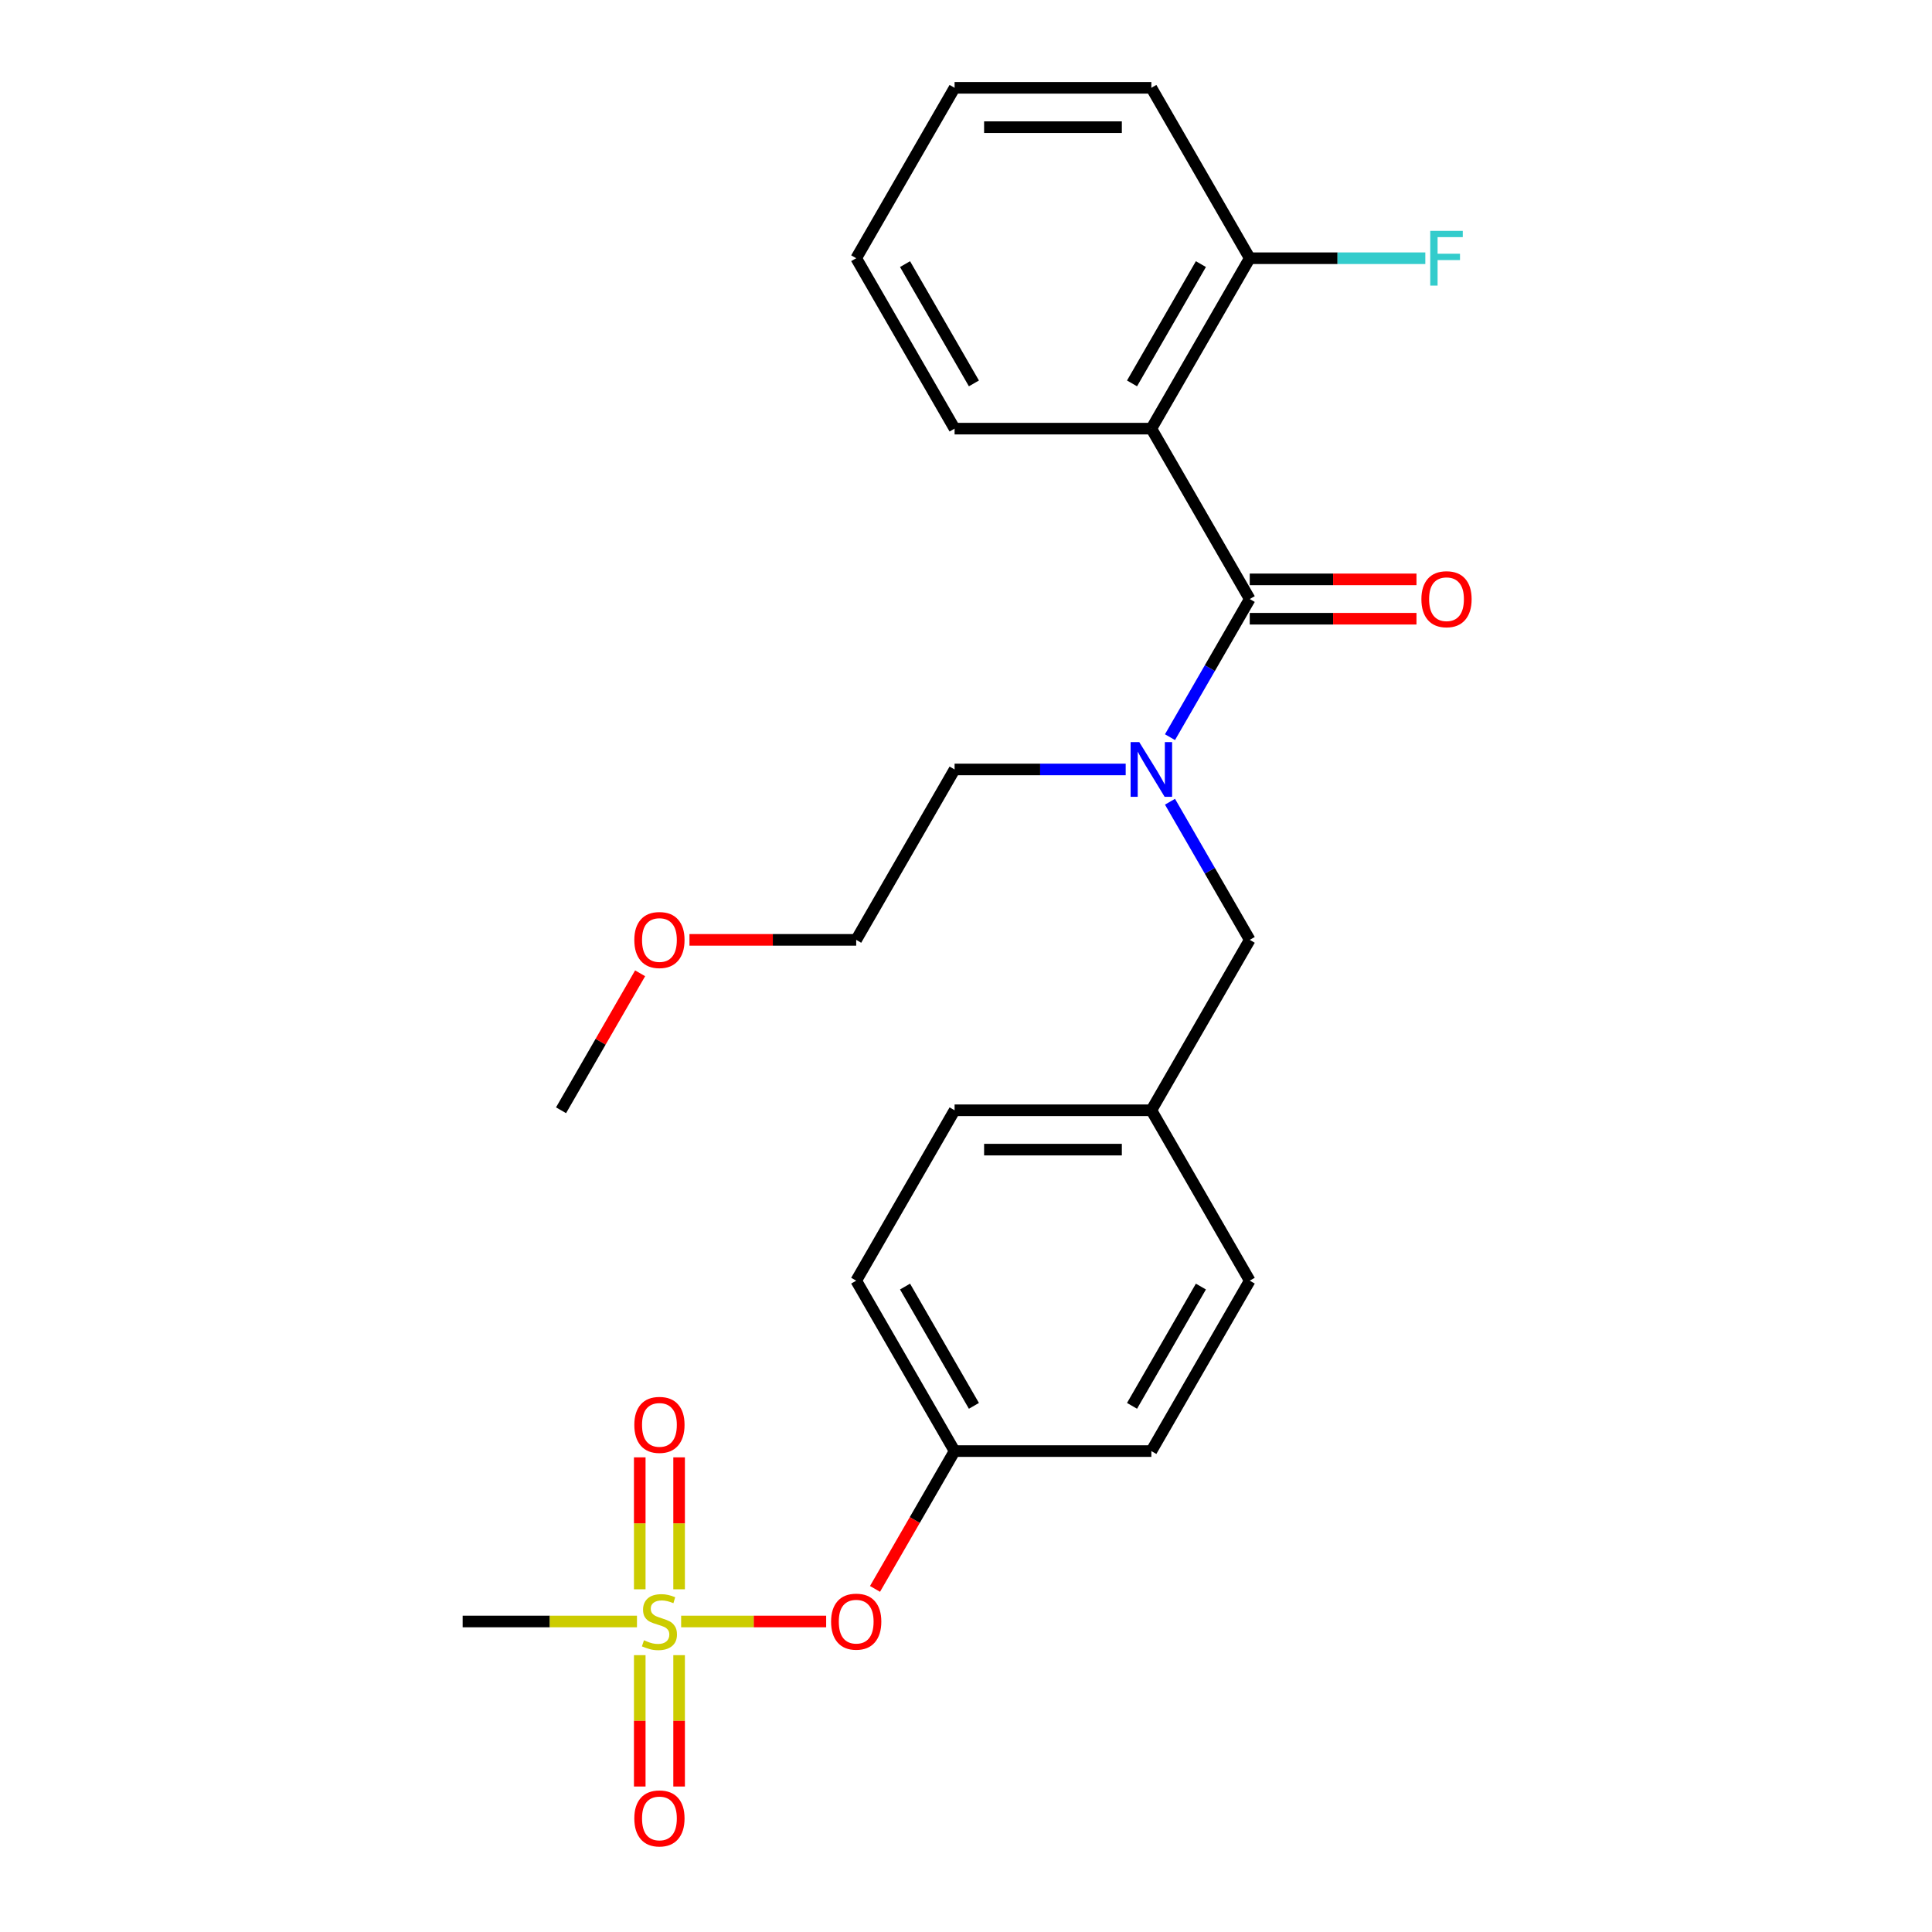 <?xml version='1.0' encoding='iso-8859-1'?>
<svg version='1.1' baseProfile='full'
              xmlns='http://www.w3.org/2000/svg'
                      xmlns:rdkit='http://www.rdkit.org/xml'
                      xmlns:xlink='http://www.w3.org/1999/xlink'
                  xml:space='preserve'
width='1000px' height='1000px' viewBox='0 0 1000 1000'>
<!-- END OF HEADER -->
<rect style='opacity:1.0;fill:#FFFFFF;stroke:none' width='1000' height='1000' x='0' y='0'> </rect>
<path class='bond-0' d='M 605.586,414.973 L 626.225,450.721' style='fill:none;fill-rule:evenodd;stroke:#0000FF;stroke-width:6px;stroke-linecap:butt;stroke-linejoin:miter;stroke-opacity:1' />
<path class='bond-0' d='M 626.225,450.721 L 646.864,486.47' style='fill:none;fill-rule:evenodd;stroke:#000000;stroke-width:6px;stroke-linecap:butt;stroke-linejoin:miter;stroke-opacity:1' />
<path class='bond-1' d='M 605.586,381.561 L 626.225,345.812' style='fill:none;fill-rule:evenodd;stroke:#0000FF;stroke-width:6px;stroke-linecap:butt;stroke-linejoin:miter;stroke-opacity:1' />
<path class='bond-1' d='M 626.225,345.812 L 646.864,310.064' style='fill:none;fill-rule:evenodd;stroke:#000000;stroke-width:6px;stroke-linecap:butt;stroke-linejoin:miter;stroke-opacity:1' />
<path class='bond-2' d='M 582.654,398.267 L 538.373,398.267' style='fill:none;fill-rule:evenodd;stroke:#0000FF;stroke-width:6px;stroke-linecap:butt;stroke-linejoin:miter;stroke-opacity:1' />
<path class='bond-2' d='M 538.373,398.267 L 494.092,398.267' style='fill:none;fill-rule:evenodd;stroke:#000000;stroke-width:6px;stroke-linecap:butt;stroke-linejoin:miter;stroke-opacity:1' />
<path class='bond-3' d='M 595.94,221.861 L 646.864,133.658' style='fill:none;fill-rule:evenodd;stroke:#000000;stroke-width:6px;stroke-linecap:butt;stroke-linejoin:miter;stroke-opacity:1' />
<path class='bond-3' d='M 585.938,198.445 L 621.585,136.703' style='fill:none;fill-rule:evenodd;stroke:#000000;stroke-width:6px;stroke-linecap:butt;stroke-linejoin:miter;stroke-opacity:1' />
<path class='bond-4' d='M 595.94,221.861 L 494.092,221.861' style='fill:none;fill-rule:evenodd;stroke:#000000;stroke-width:6px;stroke-linecap:butt;stroke-linejoin:miter;stroke-opacity:1' />
<path class='bond-5' d='M 595.94,221.861 L 646.864,310.064' style='fill:none;fill-rule:evenodd;stroke:#000000;stroke-width:6px;stroke-linecap:butt;stroke-linejoin:miter;stroke-opacity:1' />
<path class='bond-6' d='M 646.864,320.249 L 690.015,320.249' style='fill:none;fill-rule:evenodd;stroke:#000000;stroke-width:6px;stroke-linecap:butt;stroke-linejoin:miter;stroke-opacity:1' />
<path class='bond-6' d='M 690.015,320.249 L 733.166,320.249' style='fill:none;fill-rule:evenodd;stroke:#FF0000;stroke-width:6px;stroke-linecap:butt;stroke-linejoin:miter;stroke-opacity:1' />
<path class='bond-6' d='M 646.864,299.879 L 690.015,299.879' style='fill:none;fill-rule:evenodd;stroke:#000000;stroke-width:6px;stroke-linecap:butt;stroke-linejoin:miter;stroke-opacity:1' />
<path class='bond-6' d='M 690.015,299.879 L 733.166,299.879' style='fill:none;fill-rule:evenodd;stroke:#FF0000;stroke-width:6px;stroke-linecap:butt;stroke-linejoin:miter;stroke-opacity:1' />
<path class='bond-7' d='M 646.864,133.658 L 692.305,133.658' style='fill:none;fill-rule:evenodd;stroke:#000000;stroke-width:6px;stroke-linecap:butt;stroke-linejoin:miter;stroke-opacity:1' />
<path class='bond-7' d='M 692.305,133.658 L 737.746,133.658' style='fill:none;fill-rule:evenodd;stroke:#33CCCC;stroke-width:6px;stroke-linecap:butt;stroke-linejoin:miter;stroke-opacity:1' />
<path class='bond-8' d='M 646.864,133.658 L 595.94,45.455' style='fill:none;fill-rule:evenodd;stroke:#000000;stroke-width:6px;stroke-linecap:butt;stroke-linejoin:miter;stroke-opacity:1' />
<path class='bond-9' d='M 646.864,486.47 L 595.94,574.673' style='fill:none;fill-rule:evenodd;stroke:#000000;stroke-width:6px;stroke-linecap:butt;stroke-linejoin:miter;stroke-opacity:1' />
<path class='bond-10' d='M 356.866,486.47 L 400.017,486.47' style='fill:none;fill-rule:evenodd;stroke:#FF0000;stroke-width:6px;stroke-linecap:butt;stroke-linejoin:miter;stroke-opacity:1' />
<path class='bond-10' d='M 400.017,486.47 L 443.168,486.47' style='fill:none;fill-rule:evenodd;stroke:#000000;stroke-width:6px;stroke-linecap:butt;stroke-linejoin:miter;stroke-opacity:1' />
<path class='bond-11' d='M 331.328,503.776 L 310.862,539.224' style='fill:none;fill-rule:evenodd;stroke:#FF0000;stroke-width:6px;stroke-linecap:butt;stroke-linejoin:miter;stroke-opacity:1' />
<path class='bond-11' d='M 310.862,539.224 L 290.396,574.673' style='fill:none;fill-rule:evenodd;stroke:#000000;stroke-width:6px;stroke-linecap:butt;stroke-linejoin:miter;stroke-opacity:1' />
<path class='bond-12' d='M 494.092,398.267 L 443.168,486.47' style='fill:none;fill-rule:evenodd;stroke:#000000;stroke-width:6px;stroke-linecap:butt;stroke-linejoin:miter;stroke-opacity:1' />
<path class='bond-13' d='M 239.472,839.282 L 284.583,839.282' style='fill:none;fill-rule:evenodd;stroke:#000000;stroke-width:6px;stroke-linecap:butt;stroke-linejoin:miter;stroke-opacity:1' />
<path class='bond-13' d='M 284.583,839.282 L 329.694,839.282' style='fill:none;fill-rule:evenodd;stroke:#CCCC00;stroke-width:6px;stroke-linecap:butt;stroke-linejoin:miter;stroke-opacity:1' />
<path class='bond-14' d='M 427.622,839.282 L 390.09,839.282' style='fill:none;fill-rule:evenodd;stroke:#FF0000;stroke-width:6px;stroke-linecap:butt;stroke-linejoin:miter;stroke-opacity:1' />
<path class='bond-14' d='M 390.09,839.282 L 352.558,839.282' style='fill:none;fill-rule:evenodd;stroke:#CCCC00;stroke-width:6px;stroke-linecap:butt;stroke-linejoin:miter;stroke-opacity:1' />
<path class='bond-15' d='M 452.906,822.416 L 473.499,786.747' style='fill:none;fill-rule:evenodd;stroke:#FF0000;stroke-width:6px;stroke-linecap:butt;stroke-linejoin:miter;stroke-opacity:1' />
<path class='bond-15' d='M 473.499,786.747 L 494.092,751.079' style='fill:none;fill-rule:evenodd;stroke:#000000;stroke-width:6px;stroke-linecap:butt;stroke-linejoin:miter;stroke-opacity:1' />
<path class='bond-16' d='M 351.505,822.616 L 351.505,788.47' style='fill:none;fill-rule:evenodd;stroke:#CCCC00;stroke-width:6px;stroke-linecap:butt;stroke-linejoin:miter;stroke-opacity:1' />
<path class='bond-16' d='M 351.505,788.47 L 351.505,754.323' style='fill:none;fill-rule:evenodd;stroke:#FF0000;stroke-width:6px;stroke-linecap:butt;stroke-linejoin:miter;stroke-opacity:1' />
<path class='bond-16' d='M 331.135,822.616 L 331.135,788.47' style='fill:none;fill-rule:evenodd;stroke:#CCCC00;stroke-width:6px;stroke-linecap:butt;stroke-linejoin:miter;stroke-opacity:1' />
<path class='bond-16' d='M 331.135,788.47 L 331.135,754.323' style='fill:none;fill-rule:evenodd;stroke:#FF0000;stroke-width:6px;stroke-linecap:butt;stroke-linejoin:miter;stroke-opacity:1' />
<path class='bond-17' d='M 331.135,856.708 L 331.135,890.704' style='fill:none;fill-rule:evenodd;stroke:#CCCC00;stroke-width:6px;stroke-linecap:butt;stroke-linejoin:miter;stroke-opacity:1' />
<path class='bond-17' d='M 331.135,890.704 L 331.135,924.7' style='fill:none;fill-rule:evenodd;stroke:#FF0000;stroke-width:6px;stroke-linecap:butt;stroke-linejoin:miter;stroke-opacity:1' />
<path class='bond-17' d='M 351.505,856.708 L 351.505,890.704' style='fill:none;fill-rule:evenodd;stroke:#CCCC00;stroke-width:6px;stroke-linecap:butt;stroke-linejoin:miter;stroke-opacity:1' />
<path class='bond-17' d='M 351.505,890.704 L 351.505,924.7' style='fill:none;fill-rule:evenodd;stroke:#FF0000;stroke-width:6px;stroke-linecap:butt;stroke-linejoin:miter;stroke-opacity:1' />
<path class='bond-18' d='M 595.94,574.673 L 646.864,662.876' style='fill:none;fill-rule:evenodd;stroke:#000000;stroke-width:6px;stroke-linecap:butt;stroke-linejoin:miter;stroke-opacity:1' />
<path class='bond-19' d='M 595.94,574.673 L 494.092,574.673' style='fill:none;fill-rule:evenodd;stroke:#000000;stroke-width:6px;stroke-linecap:butt;stroke-linejoin:miter;stroke-opacity:1' />
<path class='bond-19' d='M 580.663,595.042 L 509.369,595.042' style='fill:none;fill-rule:evenodd;stroke:#000000;stroke-width:6px;stroke-linecap:butt;stroke-linejoin:miter;stroke-opacity:1' />
<path class='bond-20' d='M 494.092,751.079 L 443.168,662.876' style='fill:none;fill-rule:evenodd;stroke:#000000;stroke-width:6px;stroke-linecap:butt;stroke-linejoin:miter;stroke-opacity:1' />
<path class='bond-20' d='M 504.094,727.664 L 468.447,665.922' style='fill:none;fill-rule:evenodd;stroke:#000000;stroke-width:6px;stroke-linecap:butt;stroke-linejoin:miter;stroke-opacity:1' />
<path class='bond-21' d='M 494.092,751.079 L 595.94,751.079' style='fill:none;fill-rule:evenodd;stroke:#000000;stroke-width:6px;stroke-linecap:butt;stroke-linejoin:miter;stroke-opacity:1' />
<path class='bond-22' d='M 646.864,662.876 L 595.94,751.079' style='fill:none;fill-rule:evenodd;stroke:#000000;stroke-width:6px;stroke-linecap:butt;stroke-linejoin:miter;stroke-opacity:1' />
<path class='bond-22' d='M 621.585,665.922 L 585.938,727.664' style='fill:none;fill-rule:evenodd;stroke:#000000;stroke-width:6px;stroke-linecap:butt;stroke-linejoin:miter;stroke-opacity:1' />
<path class='bond-23' d='M 494.092,574.673 L 443.168,662.876' style='fill:none;fill-rule:evenodd;stroke:#000000;stroke-width:6px;stroke-linecap:butt;stroke-linejoin:miter;stroke-opacity:1' />
<path class='bond-24' d='M 494.092,221.861 L 443.168,133.658' style='fill:none;fill-rule:evenodd;stroke:#000000;stroke-width:6px;stroke-linecap:butt;stroke-linejoin:miter;stroke-opacity:1' />
<path class='bond-24' d='M 504.094,198.445 L 468.447,136.703' style='fill:none;fill-rule:evenodd;stroke:#000000;stroke-width:6px;stroke-linecap:butt;stroke-linejoin:miter;stroke-opacity:1' />
<path class='bond-25' d='M 595.94,45.455 L 494.092,45.455' style='fill:none;fill-rule:evenodd;stroke:#000000;stroke-width:6px;stroke-linecap:butt;stroke-linejoin:miter;stroke-opacity:1' />
<path class='bond-25' d='M 580.663,65.824 L 509.369,65.824' style='fill:none;fill-rule:evenodd;stroke:#000000;stroke-width:6px;stroke-linecap:butt;stroke-linejoin:miter;stroke-opacity:1' />
<path class='bond-26' d='M 443.168,133.658 L 494.092,45.455' style='fill:none;fill-rule:evenodd;stroke:#000000;stroke-width:6px;stroke-linecap:butt;stroke-linejoin:miter;stroke-opacity:1' />
<path  class='atom-0' d='M 589.68 384.107
L 598.96 399.107
Q 599.88 400.587, 601.36 403.267
Q 602.84 405.947, 602.92 406.107
L 602.92 384.107
L 606.68 384.107
L 606.68 412.427
L 602.8 412.427
L 592.84 396.027
Q 591.68 394.107, 590.44 391.907
Q 589.24 389.707, 588.88 389.027
L 588.88 412.427
L 585.2 412.427
L 585.2 384.107
L 589.68 384.107
' fill='#0000FF'/>
<path  class='atom-3' d='M 735.712 310.144
Q 735.712 303.344, 739.072 299.544
Q 742.432 295.744, 748.712 295.744
Q 754.992 295.744, 758.352 299.544
Q 761.712 303.344, 761.712 310.144
Q 761.712 317.024, 758.312 320.944
Q 754.912 324.824, 748.712 324.824
Q 742.472 324.824, 739.072 320.944
Q 735.712 317.064, 735.712 310.144
M 748.712 321.624
Q 753.032 321.624, 755.352 318.744
Q 757.712 315.824, 757.712 310.144
Q 757.712 304.584, 755.352 301.784
Q 753.032 298.944, 748.712 298.944
Q 744.392 298.944, 742.032 301.744
Q 739.712 304.544, 739.712 310.144
Q 739.712 315.864, 742.032 318.744
Q 744.392 321.624, 748.712 321.624
' fill='#FF0000'/>
<path  class='atom-5' d='M 740.292 119.498
L 757.132 119.498
L 757.132 122.738
L 744.092 122.738
L 744.092 131.338
L 755.692 131.338
L 755.692 134.618
L 744.092 134.618
L 744.092 147.818
L 740.292 147.818
L 740.292 119.498
' fill='#33CCCC'/>
<path  class='atom-7' d='M 328.32 486.55
Q 328.32 479.75, 331.68 475.95
Q 335.04 472.15, 341.32 472.15
Q 347.6 472.15, 350.96 475.95
Q 354.32 479.75, 354.32 486.55
Q 354.32 493.43, 350.92 497.35
Q 347.52 501.23, 341.32 501.23
Q 335.08 501.23, 331.68 497.35
Q 328.32 493.47, 328.32 486.55
M 341.32 498.03
Q 345.64 498.03, 347.96 495.15
Q 350.32 492.23, 350.32 486.55
Q 350.32 480.99, 347.96 478.19
Q 345.64 475.35, 341.32 475.35
Q 337 475.35, 334.64 478.15
Q 332.32 480.95, 332.32 486.55
Q 332.32 492.27, 334.64 495.15
Q 337 498.03, 341.32 498.03
' fill='#FF0000'/>
<path  class='atom-10' d='M 430.168 839.362
Q 430.168 832.562, 433.528 828.762
Q 436.888 824.962, 443.168 824.962
Q 449.448 824.962, 452.808 828.762
Q 456.168 832.562, 456.168 839.362
Q 456.168 846.242, 452.768 850.162
Q 449.368 854.042, 443.168 854.042
Q 436.928 854.042, 433.528 850.162
Q 430.168 846.282, 430.168 839.362
M 443.168 850.842
Q 447.488 850.842, 449.808 847.962
Q 452.168 845.042, 452.168 839.362
Q 452.168 833.802, 449.808 831.002
Q 447.488 828.162, 443.168 828.162
Q 438.848 828.162, 436.488 830.962
Q 434.168 833.762, 434.168 839.362
Q 434.168 845.082, 436.488 847.962
Q 438.848 850.842, 443.168 850.842
' fill='#FF0000'/>
<path  class='atom-11' d='M 333.32 849.002
Q 333.64 849.122, 334.96 849.682
Q 336.28 850.242, 337.72 850.602
Q 339.2 850.922, 340.64 850.922
Q 343.32 850.922, 344.88 849.642
Q 346.44 848.322, 346.44 846.042
Q 346.44 844.482, 345.64 843.522
Q 344.88 842.562, 343.68 842.042
Q 342.48 841.522, 340.48 840.922
Q 337.96 840.162, 336.44 839.442
Q 334.96 838.722, 333.88 837.202
Q 332.84 835.682, 332.84 833.122
Q 332.84 829.562, 335.24 827.362
Q 337.68 825.162, 342.48 825.162
Q 345.76 825.162, 349.48 826.722
L 348.56 829.802
Q 345.16 828.402, 342.6 828.402
Q 339.84 828.402, 338.32 829.562
Q 336.8 830.682, 336.84 832.642
Q 336.84 834.162, 337.6 835.082
Q 338.4 836.002, 339.52 836.522
Q 340.68 837.042, 342.6 837.642
Q 345.16 838.442, 346.68 839.242
Q 348.2 840.042, 349.28 841.682
Q 350.4 843.282, 350.4 846.042
Q 350.4 849.962, 347.76 852.082
Q 345.16 854.162, 340.8 854.162
Q 338.28 854.162, 336.36 853.602
Q 334.48 853.082, 332.24 852.162
L 333.32 849.002
' fill='#CCCC00'/>
<path  class='atom-12' d='M 328.32 737.514
Q 328.32 730.714, 331.68 726.914
Q 335.04 723.114, 341.32 723.114
Q 347.6 723.114, 350.96 726.914
Q 354.32 730.714, 354.32 737.514
Q 354.32 744.394, 350.92 748.314
Q 347.52 752.194, 341.32 752.194
Q 335.08 752.194, 331.68 748.314
Q 328.32 744.434, 328.32 737.514
M 341.32 748.994
Q 345.64 748.994, 347.96 746.114
Q 350.32 743.194, 350.32 737.514
Q 350.32 731.954, 347.96 729.154
Q 345.64 726.314, 341.32 726.314
Q 337 726.314, 334.64 729.114
Q 332.32 731.914, 332.32 737.514
Q 332.32 743.234, 334.64 746.114
Q 337 748.994, 341.32 748.994
' fill='#FF0000'/>
<path  class='atom-13' d='M 328.32 941.21
Q 328.32 934.41, 331.68 930.61
Q 335.04 926.81, 341.32 926.81
Q 347.6 926.81, 350.96 930.61
Q 354.32 934.41, 354.32 941.21
Q 354.32 948.09, 350.92 952.01
Q 347.52 955.89, 341.32 955.89
Q 335.08 955.89, 331.68 952.01
Q 328.32 948.13, 328.32 941.21
M 341.32 952.69
Q 345.64 952.69, 347.96 949.81
Q 350.32 946.89, 350.32 941.21
Q 350.32 935.65, 347.96 932.85
Q 345.64 930.01, 341.32 930.01
Q 337 930.01, 334.64 932.81
Q 332.32 935.61, 332.32 941.21
Q 332.32 946.93, 334.64 949.81
Q 337 952.69, 341.32 952.69
' fill='#FF0000'/>
</svg>

